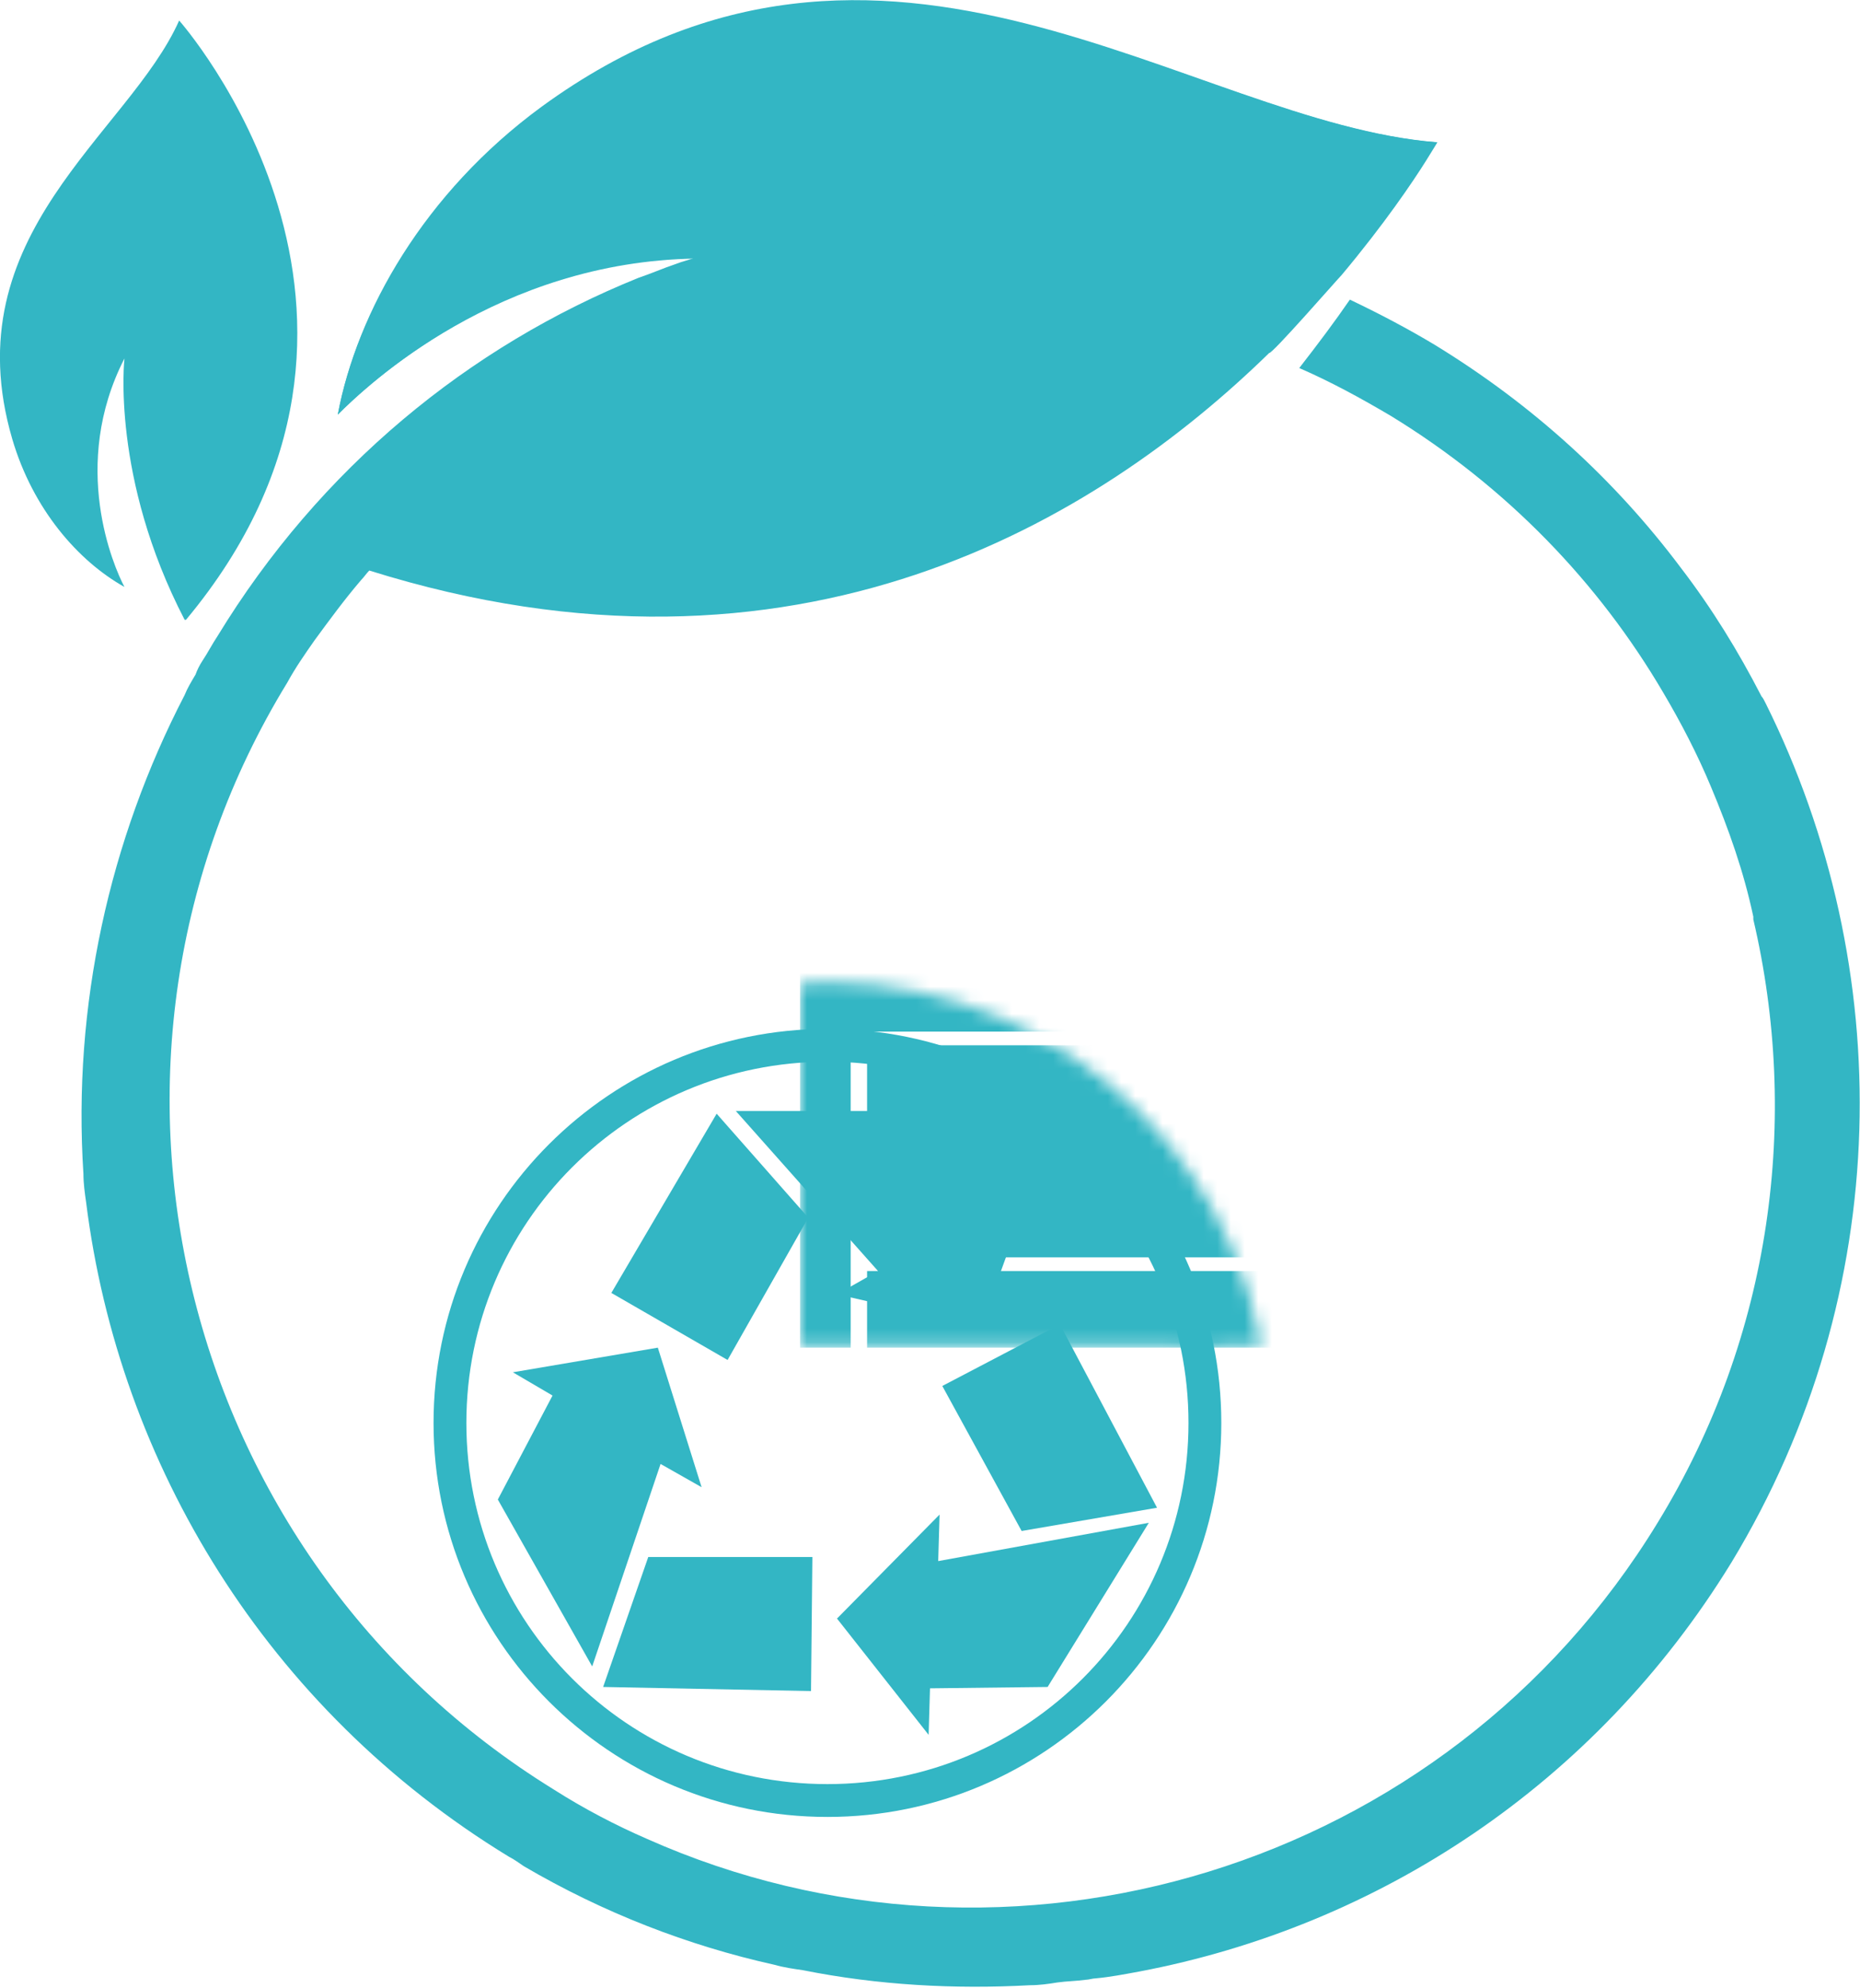 <?xml version="1.0" encoding="utf-8"?>
<!-- Generator: Adobe Illustrator 26.2.1, SVG Export Plug-In . SVG Version: 6.00 Build 0)  -->
<svg version="1.1" xmlns="http://www.w3.org/2000/svg" xmlns:xlink="http://www.w3.org/1999/xlink" x="0px" y="0px"
	 viewBox="0 0 136 145.3" style="enable-background:new 0 0 136 145.3;" xml:space="preserve">
<style type="text/css">
	.st0{fill:#95C122;stroke:#3BA536;stroke-width:7.092;stroke-miterlimit:10;}
	.st1{fill:#FFFFFF;}
	.st2{fill:#33B6C4;stroke:#33B6C4;stroke-width:3;stroke-miterlimit:10;}
	.st3{fill:#33B6C4;}
	.st4{filter:url(#Adobe_OpacityMaskFilter);}
	.st5{stroke:#000000;stroke-width:4.258;stroke-miterlimit:10;}
	.st6{mask:url(#SVGID_1_);}
	.st7{fill:none;stroke:#33B6C4;stroke-width:4.145;stroke-miterlimit:10;}
	.st8{filter:url(#Adobe_OpacityMaskFilter_00000057117144341557195890000009681551376459446913_);}
	.st9{mask:url(#SVGID_00000024724479265826502630000013117342202102232457_);}
	.st10{filter:url(#Adobe_OpacityMaskFilter_00000170249552527475427790000008528921198416070529_);}
	.st11{mask:url(#SVGID_00000146490206628151271920000009322398578530270395_);}
	.st12{filter:url(#Adobe_OpacityMaskFilter_00000124846517120227330700000012092888170309153723_);}
	.st13{filter:url(#Adobe_OpacityMaskFilter_00000147201422926886333310000006694313520689119402_);}
	.st14{stroke:#000000;stroke-width:4.414;stroke-miterlimit:10;}
	.st15{mask:url(#SVGID_00000091719038641958109780000015895634192676351380_);}
	.st16{fill:none;stroke:#33B6C4;stroke-width:1.839;stroke-miterlimit:10;}
	.st17{fill:none;stroke:#33B6C4;stroke-width:1.839;stroke-linecap:round;stroke-linejoin:round;stroke-miterlimit:10;}
	.st18{filter:url(#Adobe_OpacityMaskFilter_00000150078498447341571100000009861160084963271101_);}
	.st19{mask:url(#Page-1_00000181802879977501474040000015454286767515330459_);}
	.st20{fill-rule:evenodd;clip-rule:evenodd;fill:#33B6C4;stroke:#33B6C4;stroke-width:0.664;stroke-miterlimit:10;}
</style>
<g id="Ebene_1">
	<path class="st0" d="M596.4,351H367.7c-12.6,0-23-10.3-23-23V71.5c0-12.6,10.3-23,23-23h228.7c12.6,0,23,10.3,23,23V328
		C619.4,340.7,609,351,596.4,351z"/>
	<path class="st0" d="M596.4,711.1H367.7c-12.6,0-23-10.3-23-23V431.6c0-12.6,10.3-23,23-23h228.7c12.6,0,23,10.3,23,23v256.5
		C619.4,700.8,609,711.1,596.4,711.1z"/>
	<g>
		<g>
			<path class="st1" d="M578.3,254.9c-5.9-4.6-21-14.9-32.1-21.9c-10.7-6.8-38.1-29.3-72.7-8.2c-27.4,16.7-26.7,38.8-21.8,36.3
				c47.9-24.7,60.2-15.4,71.5-13.3c11.4,2.1,41.9,18.7,41.9,18.7s-40.1-11.8-59.6-12.4c-19.5-0.5-37.7,14-49.1,23.8
				c7,12.4,37.6,28,73.6,20.3s73.6-43.9,73.6-43.9S585,260.1,578.3,254.9z M432.3,141c0,0,11,16.4,16.8,37.1
				c5.8,20.7-2,53.7,0.7,49.9c2.7-3.9,13-6.9,21.8-16s-0.4-39.8-4.9-53.5s-26.8-42.7-41.2-59.3c-34.5,67.6-27.8,95-20.8,114.6
				s32.5,32.9,32.5,32.9s4.3-37.2,3.9-60.2S432.3,141,432.3,141z"/>
		</g>
	</g>
	<path class="st2" d="M581.7,490.1h-43.4l-31.6-31.5h-89.4v31.5h-35.3c-8.6,0-15.7,7-15.7,15.7v120c0,8.6,7,15.7,15.7,15.7h199.7
		c8.6,0,15.7-7,15.7-15.7v-120C597.4,497.1,590.4,490.1,581.7,490.1z M581.7,633.6H382.1c-4.3,0-7.8-3.5-7.8-7.8h215.3
		C589.6,630,586,633.6,581.7,633.6z M374.2,617.9V505.8c0-4.3,3.5-7.8,7.8-7.8h35.3v104.3h7.8V466.4h68.2V510l46.3,0v-7.8l-38.5,0
		v-35.7h2.3l35.1,35v100.8h7.8V498.2l-0.2-0.2h35.6c4.3,0,7.8,3.5,7.8,7.8v112.1H374.2z"/>
	<rect x="444.6" y="546" class="st2" width="74.7" height="7.8"/>
	<rect x="444.6" y="565" class="st2" width="74.7" height="7.8"/>
	<rect x="463.2" y="527.1" class="st2" width="37.3" height="7.8"/>
	<g>
		<g>
			<g>
				<ellipse class="st1" cx="-297.4" cy="81.5" rx="61.8" ry="59.9"/>
				<path class="st3" d="M-359.3,26.2c0,0-1,8.7,4.4,19.1c0.1,0,0.1,0,0.1,0c18.6-22.3-0.5-43.8-0.5-43.8
					c-3.7,8.3-16.7,15.6-12.2,30.6c1.5,5.1,4.8,8.9,8.2,10.8C-360,41.4-363.3,34-359.3,26.2z"/>
				<path class="st1" d="M-275.6,25.8c-12.5,12.2-34.5,25.7-65.8,15.9c-0.2,0.2-0.4,0.5-0.6,0.7c-1.2,1.4-2.3,2.8-3.4,4.4
					c36.3,13.7,59.9-5.1,72-20c1.4-1.7,2.6-3.4,3.7-5c4-5.8,6-10.1,6-10.1c-0.1,0,0.5-1.3,0.4-1.3c-1,1.7-3.9,6.1-7,9.8
					C-270.5,20.5-275.3,25.9-275.6,25.8z"/>
				<path class="st3" d="M-239.3,51.4c-0.1-0.2-0.2-0.4-0.3-0.5c-1.7-3.3-3.6-6.4-5.9-9.4c-4.8-6.4-10.8-11.9-18-16.3
					c-2-1.2-4.1-2.3-6.2-3.3c-1.1,1.6-2.3,3.2-3.7,5c2.3,1,4.5,2.2,6.7,3.5c8.5,5.2,15.2,12.2,19.9,20.2c1.3,2.2,2.5,4.5,3.5,6.9
					c1.3,3.1,2.4,6.2,3.1,9.5c0,0,0,0.1,0,0.2c3.4,14.5,1.4,30.4-7,44.1c-15.5,25.4-47.4,34.9-73.9,23.1c-2.3-1-4.6-2.2-6.8-3.6
					c-27.7-16.9-36.4-53.1-19.6-80.7c0.6-1.1,1.3-2.1,2-3.1c1.1-1.5,2.2-3,3.4-4.4c0.2-0.2,0.4-0.5,0.6-0.7
					c31.3,9.8,53.3-3.7,65.8-15.9c0.2,0.1,5-5.4,5.3-5.7c3.1-3.7,5.2-6.8,6.2-8.4c0.5-0.8,0.8-1.3,0.8-1.3
					c-18.1-1.4-40.4-20.9-65.5-2.6c-8.6,6.3-13.5,15-14.9,22.5c1.9-1.9,9.8-9.4,21.7-11.1c1.5-0.2,3-0.3,4.6-0.4c0,0-0.1,0-0.1,0
					c-0.5,0.2-1,0.3-1.5,0.5c-0.9,0.3-1.8,0.7-2.7,1c-12.4,5-23.3,13.9-30.8,26.2c-0.4,0.6-0.7,1.2-1.1,1.8c-0.2,0.3-0.4,0.7-0.5,1
					c-0.3,0.5-0.6,1-0.8,1.5c-5.4,10.3-8.1,22.5-7.3,34.7c0,0.7,0.1,1.4,0.2,2.1c2.4,19.1,13.2,37,30.9,47.8
					c0.4,0.2,0.8,0.5,1.1,0.7c5.8,3.4,12,5.8,18.3,7.2c0.7,0.2,1.4,0.3,2.1,0.4c5.5,1.1,11.1,1.4,16.6,1.1c0.7,0,1.4-0.1,2-0.2
					c0.7-0.1,1.4-0.1,2.1-0.2c0.2,0,0.5-0.1,0.7-0.1c1.1-0.1,2.1-0.3,3.2-0.5c17.4-3.3,33.3-13.6,43.3-29.9
					C-229.8,94.4-229.6,70.7-239.3,51.4z"/>
				<path class="st3" d="M-293.7,15.8c9.5,0.7,24-1.7,30.3-5.3c0,0,0-0.1,0-0.1c-18.1-1.4-40.4-20.8-65.5-2.6
					c-8.6,6.3-13.5,15-14.9,22.4c2.2-2.2,11.8-11.2,26.2-11.4C-317.8,19.1-304.8,15-293.7,15.8z"/>
			</g>
		</g>
		<g>
			<defs>
				<filter id="Adobe_OpacityMaskFilter" filterUnits="userSpaceOnUse" x="-309.3" y="44.4" width="54.4" height="60.2">
					<feFlood  style="flood-color:white;flood-opacity:1" result="back"/>
					<feBlend  in="SourceGraphic" in2="back" mode="normal"/>
				</filter>
			</defs>
			<mask maskUnits="userSpaceOnUse" x="-309.3" y="44.4" width="54.4" height="60.2" id="SVGID_1_">
				<g class="st4">
					<path class="st5" d="M-292.8,77.3c0-9.4,0-10,0-10c0-1.4-1.1-2.5-2.5-2.5h-32.4c-1.4,0-2.5,1.1-2.5,2.5c0,0,0,0.8,0,10.1
						s11.4,13.9,11.4,18.7s-11.4,9.4-11.4,18.7c0,9.3,0,10,0,10c0,1.4,1.1,2.5,2.5,2.5h2.3h0.2h27.5h0.4h2c1.4,0,2.5-1.1,2.5-2.5
						c0,0,0-0.7,0-10c0-9.3-11.4-13.3-11.4-18.7C-304.1,90.7-292.8,86.7-292.8,77.3z"/>
				</g>
			</mask>
			<g class="st6">
				<rect x="-309.3" y="48.2" class="st3" width="16.4" height="12"/>
				<path class="st3" d="M-291.6,48v8.5h30.1c0.8,0,1.4,0.5,1.4,1.1V65h-29.7v-1.1h28.4v-6.2h-30.1v2.8c0,0.5-0.5,0.9-1.1,0.9H-307
					v7h49.9V51.2h-26.7l26-5.1c0.3-0.1,0.6-0.4,0.5-0.7c-0.1-0.3-0.4-0.5-0.7-0.5l-27.4,5.4v-5.9h-18.3c-1.2,0-2.1,1.1-2.1,2.1v0.6
					h13.1C-292.1,47.1-291.6,47.5-291.6,48z"/>
				<g>
					<polygon class="st3" points="-309.3,69.5 -309.3,104.6 -305,104.6 -305,78.4 -259,78.4 -259,104.6 -254.8,104.6 -254.8,69.5 
											"/>
					<rect x="-303.7" y="79.5" class="st3" width="43.4" height="17.7"/>
					<rect x="-303.7" y="98.3" class="st3" width="43.4" height="6.3"/>
				</g>
			</g>
			<g>
				<path class="st3" d="M-292.8,77.3c0-9.4,0-10,0-10c0-1.4-1.1-2.5-2.5-2.5h-32.4c-1.4,0-2.5,1.1-2.5,2.5c0,0,0,0.8,0,10.1
					s11.4,13.9,11.4,18.7s-11.4,9.4-11.4,18.7c0,9.3,0,10,0,10c0,1.4,1.1,2.5,2.5,2.5h2.3h0.2h27.5h0.4h2c1.4,0,2.5-1.1,2.5-2.5
					c0,0,0-0.7,0-10c0-9.3-11.4-13.3-11.4-18.7C-304.1,90.7-292.8,86.7-292.8,77.3z M-322.9,82.8c-1.5-1.8-2.3-3.5-2.3-5.4v-6.3
					h27.4v6.2c0,2-0.9,3.7-2.5,5.5H-322.9z M-303.1,106.4c3.2,3.1,5.3,5.4,5.3,8.4v6.2h-1.5l-8.6-8.3c-0.6-0.6-1.3-1-2-1.2v-2.4
					h-3.1v2.4c-0.7,0.2-1.5,0.6-2,1.2l-8.6,8.3h-1.5v-6.2c0-3.3,2.8-6.1,5.6-8.8c2.9-2.8,5.8-5.7,5.8-9.9c0-0.1,0-0.1,0-0.2
					c0.2,0.1,0.5,0.2,0.7,0.3v2.3h3.1v-2.3c0.3-0.1,0.5-0.2,0.8-0.3c0,0.1,0,0.1,0,0.2C-309.1,100.5-305.9,103.6-303.1,106.4z"/>
				<rect x="-313" y="100" class="st3" width="3.1" height="3.1"/>
				<rect x="-313" y="104.3" class="st3" width="3.1" height="3.1"/>
			</g>
		</g>
	</g>
	<g>
		<g>
			<g>
				<ellipse class="st1" cx="-113.3" cy="81.5" rx="61.8" ry="59.9"/>
				<path class="st3" d="M-175.1,26.2c0,0-1,8.7,4.4,19.1c0.1,0,0.1,0,0.1,0C-152,23-171,1.5-171,1.5c-3.7,8.3-16.7,15.6-12.2,30.6
					c1.5,5.1,4.8,8.9,8.2,10.8C-175.8,41.4-179.1,34-175.1,26.2z"/>
				<path class="st1" d="M-91.4,25.8c-12.5,12.2-34.5,25.7-65.8,15.9c-0.2,0.2-0.4,0.5-0.6,0.7c-1.2,1.4-2.3,2.8-3.4,4.4
					c36.3,13.7,59.9-5.1,72-20c1.4-1.7,2.6-3.4,3.7-5c4-5.8,6-10.1,6-10.1c-0.1,0,0.5-1.3,0.4-1.3c-1,1.7-3.9,6.1-7,9.8
					C-86.4,20.5-91.2,25.9-91.4,25.8z"/>
				<path class="st3" d="M-55.1,51.4c-0.1-0.2-0.2-0.4-0.3-0.5c-1.7-3.3-3.6-6.4-5.9-9.4c-4.8-6.4-10.8-11.9-18-16.3
					c-2-1.2-4.1-2.3-6.2-3.3c-1.1,1.6-2.3,3.2-3.7,5c2.3,1,4.5,2.2,6.7,3.5c8.5,5.2,15.2,12.2,19.9,20.2c1.3,2.2,2.5,4.5,3.5,6.9
					c1.3,3.1,2.4,6.2,3.1,9.5c0,0,0,0.1,0,0.2c3.4,14.5,1.4,30.4-7,44.1c-15.5,25.4-47.4,34.9-73.9,23.1c-2.3-1-4.6-2.2-6.8-3.6
					c-27.7-16.9-36.4-53.1-19.6-80.7c0.6-1.1,1.3-2.1,2-3.1c1.1-1.5,2.2-3,3.4-4.4c0.2-0.2,0.4-0.5,0.6-0.7
					c31.3,9.8,53.3-3.7,65.8-15.9c0.2,0.1,5-5.4,5.3-5.7c3.1-3.7,5.2-6.8,6.2-8.4c0.5-0.8,0.8-1.3,0.8-1.3
					c-18.1-1.4-40.4-20.9-65.5-2.6c-8.6,6.3-13.5,15-14.9,22.5c1.9-1.9,9.8-9.4,21.7-11.1c1.5-0.2,3-0.3,4.6-0.4c0,0-0.1,0-0.1,0
					c-0.5,0.2-1,0.3-1.5,0.5c-0.9,0.3-1.8,0.7-2.7,1c-12.4,5-23.3,13.9-30.8,26.2c-0.4,0.6-0.7,1.2-1.1,1.8c-0.2,0.3-0.4,0.7-0.5,1
					c-0.3,0.5-0.6,1-0.8,1.5c-5.4,10.3-8.1,22.5-7.3,34.7c0,0.7,0.1,1.4,0.2,2.1c2.4,19.1,13.2,37,30.9,47.8
					c0.4,0.2,0.8,0.5,1.1,0.7c5.8,3.4,12,5.8,18.3,7.2c0.7,0.2,1.4,0.3,2.1,0.4c5.5,1.1,11.1,1.4,16.6,1.1c0.7,0,1.4-0.1,2-0.2
					c0.7-0.1,1.4-0.1,2.1-0.2c0.2,0,0.5-0.1,0.7-0.1c1.1-0.1,2.1-0.3,3.2-0.5c17.4-3.3,33.3-13.6,43.3-29.9
					C-45.6,94.4-45.4,70.7-55.1,51.4z"/>
				<path class="st3" d="M-109.5,15.8c9.5,0.7,24-1.7,30.3-5.3c0,0,0-0.1,0-0.1c-18.1-1.4-40.4-20.8-65.5-2.6
					c-8.6,6.3-13.5,15-14.9,22.4c2.2-2.2,11.8-11.2,26.2-11.4C-133.6,19.1-120.6,15-109.5,15.8z"/>
			</g>
		</g>
		<g>
			<path class="st7" d="M-81.1,91l-6.4,0.9v-21l6.4,0.9c1.6,0.2,2.8,1.6,2.8,3.2v12.7C-78.3,89.4-79.5,90.8-81.1,91z"/>
			<path class="st7" d="M-143.7,71.8l6.4-0.9v21l-6.4-0.9c-1.6-0.2-2.8-1.6-2.8-3.2V75.1C-146.6,73.4-145.4,72-143.7,71.8z"/>
			<path class="st7" d="M-108.1,112.9h-8.6c-2.4,0-4.3-1.9-4.3-4.3l0,0c0-2.4,1.9-4.3,4.3-4.3h8.6c2.4,0,4.3,1.9,4.3,4.3l0,0
				C-103.8,111-105.8,112.9-108.1,112.9z"/>
			<path class="st7" d="M-137.4,91.5V72.8l0,0c0-12.7,10.3-22.9,22.9-22.9h4.1c12.7,0,22.9,10.3,22.9,22.9v19.1c0,11.6-9.4,21-21,21
				l0,0"/>
			<path class="st7" d="M-126.5,86.6l9.2-9.2c-0.8-3.5,0.2-7.4,2.9-10.1c3.2-3.2,7.9-4,11.9-2.4l-6.3,6.3l6,6l6.3-6.3
				c1.6,4,0.8,8.7-2.4,11.9c-2.7,2.7-6.6,3.7-10.1,2.9l-9.2,9.2"/>
		</g>
	</g>
	<g>
		<g>
			<g>
				<ellipse class="st1" cx="70.9" cy="81.5" rx="61.8" ry="59.9"/>
				<path class="st3" d="M9.1,26.2c0,0-1,8.7,4.4,19.1c0.1,0,0.1,0,0.1,0C32.2,23,13.1,1.5,13.1,1.5C9.4,9.8-3.5,17.1,0.9,32.1
					c1.5,5.1,4.8,8.9,8.2,10.8C8.3,41.4,5.1,34,9.1,26.2z"/>
				<path class="st1" d="M92.8,25.8C80.3,38.1,58.3,51.6,27,41.7c-0.2,0.2-0.4,0.5-0.6,0.7c-1.2,1.4-2.3,2.8-3.4,4.4
					c36.3,13.7,59.9-5.1,72-20c1.4-1.7,2.6-3.4,3.7-5c4-5.8,6-10.1,6-10.1c-0.1,0,0.5-1.3,0.4-1.3c-1,1.7-3.9,6.1-7,9.8
					C97.8,20.5,93,25.9,92.8,25.8z"/>
				<path class="st3" d="M129.1,51.4c-0.1-0.2-0.2-0.4-0.3-0.5c-1.7-3.3-3.6-6.4-5.9-9.4c-4.8-6.4-10.8-11.9-18-16.3
					c-2-1.2-4.1-2.3-6.2-3.3c-1.1,1.6-2.3,3.2-3.7,5c2.3,1,4.5,2.2,6.7,3.5c8.5,5.2,15.2,12.2,19.9,20.2c1.3,2.2,2.5,4.5,3.5,6.9
					c1.3,3.1,2.4,6.2,3.1,9.5c0,0,0,0.1,0,0.2c3.4,14.5,1.4,30.4-7,44.1c-15.5,25.4-47.4,34.9-73.9,23.1c-2.3-1-4.6-2.2-6.8-3.6
					C12.9,113.8,4.1,77.5,21,49.9c0.6-1.1,1.3-2.1,2-3.1c1.1-1.5,2.2-3,3.4-4.4c0.2-0.2,0.4-0.5,0.6-0.7
					c31.3,9.8,53.3-3.7,65.8-15.9c0.2,0.1,5-5.4,5.3-5.7c3.1-3.7,5.2-6.8,6.2-8.4c0.5-0.8,0.8-1.3,0.8-1.3C87,9,64.7-10.5,39.6,7.8
					c-8.6,6.3-13.5,15-14.9,22.5c1.9-1.9,9.8-9.4,21.7-11.1c1.5-0.2,3-0.3,4.6-0.4c0,0-0.1,0-0.1,0c-0.5,0.2-1,0.3-1.5,0.5
					c-0.9,0.3-1.8,0.7-2.7,1c-12.4,5-23.3,13.9-30.8,26.2c-0.4,0.6-0.7,1.2-1.1,1.8c-0.2,0.3-0.4,0.7-0.5,1c-0.3,0.5-0.6,1-0.8,1.5
					C8,61.4,5.3,73.5,6.1,85.8c0,0.7,0.1,1.4,0.2,2.1c2.4,19.1,13.2,37,30.9,47.8c0.4,0.2,0.8,0.5,1.1,0.7c5.8,3.4,12,5.8,18.3,7.2
					c0.7,0.2,1.4,0.3,2.1,0.4c5.5,1.1,11.1,1.4,16.6,1.1c0.7,0,1.4-0.1,2-0.2c0.7-0.1,1.4-0.1,2.1-0.2c0.2,0,0.5-0.1,0.7-0.1
					c1.1-0.1,2.1-0.3,3.2-0.5c17.4-3.3,33.3-13.6,43.3-29.9C138.6,94.4,138.7,70.7,129.1,51.4z"/>
				<path class="st3" d="M74.7,15.8c9.5,0.7,24-1.7,30.3-5.3c0,0,0-0.1,0-0.1C87,9,64.7-10.4,39.6,7.9c-8.6,6.3-13.5,15-14.9,22.4
					c2.2-2.2,11.8-11.2,26.2-11.4C50.6,19.1,63.5,15,74.7,15.8z"/>
			</g>
		</g>
		<defs>
			
				<filter id="Adobe_OpacityMaskFilter_00000020398624149823899860000013894222968827592373_" filterUnits="userSpaceOnUse" x="58.5" y="45.6" width="47.8" height="52.9">
				<feFlood  style="flood-color:white;flood-opacity:1" result="back"/>
				<feBlend  in="SourceGraphic" in2="back" mode="normal"/>
			</filter>
		</defs>
		
			<mask maskUnits="userSpaceOnUse" x="58.5" y="45.6" width="47.8" height="52.9" id="SVGID_00000132052825864005135380000004497969632767369350_">
			<g style="filter:url(#Adobe_OpacityMaskFilter_00000020398624149823899860000013894222968827592373_);">
				<g>
					<path d="M60.5,133.3c-16.2,0-29.3-13.1-29.3-29.3s13.1-29.3,29.3-29.3S89.8,87.9,89.8,104S76.7,133.3,60.5,133.3z"/>
					<path d="M60.5,77.6c14.6,0,26.4,11.8,26.4,26.4c0,14.6-11.8,26.4-26.4,26.4S34.1,118.6,34.1,104C34.1,89.4,45.9,77.6,60.5,77.6
						 M60.5,71.8c-17.8,0-32.2,14.4-32.2,32.2s14.4,32.2,32.2,32.2c17.8,0,32.2-14.4,32.2-32.2S78.3,71.8,60.5,71.8L60.5,71.8z"/>
				</g>
			</g>
		</mask>
		<g style="mask:url(#SVGID_00000132052825864005135380000004497969632767369350_);">
			<g>
				<rect x="58.5" y="48.9" class="st3" width="14.4" height="10.5"/>
				<path class="st3" d="M74,48.8v7.4h26.4c0.7,0,1.2,0.4,1.2,1v6.4H75.5v-1h24.9v-5.4H74v2.5c0,0.4-0.4,0.8-1,0.8H60.5v6.2h43.8
					V51.6H80.9l22.8-4.5c0.3-0.1,0.5-0.3,0.4-0.6c-0.1-0.3-0.3-0.5-0.6-0.4l-24.1,4.7v-5.1H63.4c-1,0-1.9,1-1.9,1.8V48h11.5
					C73.6,48,74,48.3,74,48.8z"/>
				<g>
					<polygon class="st3" points="58.5,67.6 58.5,98.5 62.2,98.5 62.2,75.4 102.6,75.4 102.6,98.5 106.3,98.5 106.3,67.6 					"/>
					<rect x="63.4" y="76.4" class="st3" width="38.1" height="15.5"/>
					<rect x="63.4" y="92.9" class="st3" width="38.1" height="5.6"/>
				</g>
			</g>
		</g>
		<g>
			<polygon class="st3" points="84,111.3 76.6,123.3 68,123.4 67.9,126.8 61.2,118.3 68.7,110.7 68.6,114.1 			"/>
			<polygon class="st3" points="84.6,110.2 74.7,111.9 68.9,101.3 77.5,96.8 			"/>
			<polygon class="st3" points="43.3,121.8 36.4,109.6 40.4,102 37.5,100.3 48.1,98.5 51.3,108.7 48.3,107 			"/>
			<polygon class="st3" points="44.1,123.3 47.4,113.8 59.4,113.8 59.3,123.6 			"/>
			<polygon class="st3" points="53.8,81.2 67.8,81.2 72.4,88.5 75.4,86.8 71.7,97 61.2,94.6 64.2,92.9 			"/>
			<polygon class="st3" points="52.4,81.4 59.1,89 53.2,99.4 44.7,94.5 			"/>
		</g>
		<g>
			<path class="st3" d="M60.5,77.6c14.6,0,26.4,11.8,26.4,26.4c0,14.6-11.8,26.4-26.4,26.4S34.1,118.6,34.1,104
				C34.1,89.4,45.9,77.6,60.5,77.6 M60.5,75.2c-15.9,0-28.8,12.9-28.8,28.8s12.9,28.8,28.8,28.8s28.8-12.9,28.8-28.8
				S76.4,75.2,60.5,75.2L60.5,75.2z"/>
		</g>
	</g>
	<g>
		<g>
			<g>
				<ellipse class="st1" cx="70.9" cy="268.7" rx="61.8" ry="59.9"/>
				<path class="st3" d="M9.1,213.3c0,0-1,8.7,4.4,19.1c0.1,0,0.1,0,0.1,0c18.6-22.3-0.5-43.8-0.5-43.8
					c-3.7,8.3-16.7,15.6-12.2,30.6c1.5,5.1,4.8,8.9,8.2,10.8C8.3,228.5,5.1,221.1,9.1,213.3z"/>
				<path class="st1" d="M92.8,213c-12.5,12.2-34.5,25.7-65.8,15.9c-0.2,0.2-0.4,0.5-0.6,0.7c-1.2,1.4-2.3,2.8-3.4,4.4
					c36.3,13.7,59.9-5.1,72-20c1.4-1.7,2.6-3.4,3.7-5c4-5.8,6-10.1,6-10.1c-0.1,0,0.5-1.3,0.4-1.3c-1,1.7-3.9,6.1-7,9.8
					C97.8,207.6,93,213.1,92.8,213z"/>
				<path class="st3" d="M129.1,238.5c-0.1-0.2-0.2-0.4-0.3-0.5c-1.7-3.3-3.6-6.4-5.9-9.4c-4.8-6.4-10.8-11.9-18-16.3
					c-2-1.2-4.1-2.3-6.2-3.3c-1.1,1.6-2.3,3.2-3.7,5c2.3,1,4.5,2.2,6.7,3.5c8.5,5.2,15.2,12.2,19.9,20.2c1.3,2.2,2.5,4.5,3.5,6.9
					c1.3,3.1,2.4,6.2,3.1,9.5c0,0,0,0.1,0,0.2c3.4,14.5,1.4,30.4-7,44.1c-15.5,25.4-47.4,34.9-73.9,23.1c-2.3-1-4.6-2.2-6.8-3.6
					C12.9,300.9,4.1,264.7,21,237c0.6-1.1,1.3-2.1,2-3.1c1.1-1.5,2.2-3,3.4-4.4c0.2-0.2,0.4-0.5,0.6-0.7
					c31.3,9.8,53.3-3.7,65.8-15.9c0.2,0.1,5-5.4,5.3-5.7c3.1-3.7,5.2-6.8,6.2-8.4c0.5-0.8,0.8-1.3,0.8-1.3
					c-18.1-1.4-40.4-20.9-65.5-2.6c-8.6,6.3-13.5,15-14.9,22.5c1.9-1.9,9.8-9.4,21.7-11.1c1.5-0.2,3-0.3,4.6-0.4c0,0-0.1,0-0.1,0
					c-0.5,0.2-1,0.3-1.5,0.5c-0.9,0.3-1.8,0.7-2.7,1c-12.4,5-23.3,13.9-30.8,26.2c-0.4,0.6-0.7,1.2-1.1,1.8c-0.2,0.3-0.4,0.7-0.5,1
					c-0.3,0.5-0.6,1-0.8,1.5c-5.4,10.3-8.1,22.5-7.3,34.7c0,0.7,0.1,1.4,0.2,2.1c2.4,19.1,13.2,37,30.9,47.8
					c0.4,0.2,0.8,0.5,1.1,0.7c5.8,3.4,12,5.8,18.3,7.2c0.7,0.2,1.4,0.3,2.1,0.4c5.5,1.1,11.1,1.4,16.6,1.1c0.7,0,1.4-0.1,2-0.2
					c0.7-0.1,1.4-0.1,2.1-0.2c0.2,0,0.5-0.1,0.7-0.1c1.1-0.1,2.1-0.3,3.2-0.5c17.4-3.3,33.3-13.6,43.3-29.9
					C138.6,281.6,138.7,257.8,129.1,238.5z"/>
				<path class="st3" d="M74.7,202.9c9.5,0.7,24-1.7,30.3-5.3c0,0,0-0.1,0-0.1c-18.1-1.4-40.4-20.8-65.5-2.6
					c-8.6,6.3-13.5,15-14.9,22.4c2.2-2.2,11.8-11.2,26.2-11.4C50.6,206.2,63.5,202.1,74.7,202.9z"/>
			</g>
		</g>
		<g>
			<defs>
				
					<filter id="Adobe_OpacityMaskFilter_00000131334602985520077620000015201355182470878378_" filterUnits="userSpaceOnUse" x="43.8" y="233.2" width="62.3" height="83.2">
					<feFlood  style="flood-color:white;flood-opacity:1" result="back"/>
					<feBlend  in="SourceGraphic" in2="back" mode="normal"/>
				</filter>
			</defs>
			
				<mask maskUnits="userSpaceOnUse" x="43.8" y="233.2" width="62.3" height="83.2" id="SVGID_00000077314543254713800490000017405426593963980422_">
				<g style="filter:url(#Adobe_OpacityMaskFilter_00000131334602985520077620000015201355182470878378_);">
					<g>
						<path d="M59.9,321C44,321,31.1,308,31.1,292.1s12.9-28.8,28.8-28.8c15.9,0,28.8,12.9,28.8,28.8S75.8,321,59.9,321z"/>
						<path d="M59.9,266.2c14.3,0,26,11.6,26,26c0,14.3-11.6,26-26,26s-26-11.6-26-26C33.9,277.8,45.6,266.2,59.9,266.2 M59.9,260.5
							c-17.5,0-31.7,14.2-31.7,31.7s14.2,31.7,31.7,31.7s31.7-14.2,31.7-31.7S77.4,260.5,59.9,260.5L59.9,260.5z"/>
					</g>
				</g>
			</mask>
			<g style="mask:url(#SVGID_00000077314543254713800490000017405426593963980422_);">
				<g>
					<path class="st3" d="M106.1,255.4v47c0,2.2-1.4,3.9-3.1,3.9H58.9c-1.7,0-3.1-1.8-3.1-3.9v-65.2c0-2.2,1.4-3.9,3.1-3.9h29.4
						c1.7,0,4.2,1.3,5.4,2.8l10.2,12.7C105.1,250.2,106.1,253.2,106.1,255.4z M101.9,259.3H88.2c-1.7,0-3.1-1.8-3.1-3.9v-17H59.9
						V301h42V259.3z M89.3,254.1h12.3c-0.2-0.7-0.5-1.4-0.7-1.7l-10.3-12.8c-0.2-0.3-0.8-0.7-1.3-0.9V254.1z"/>
				</g>
				<defs>
					
						<filter id="Adobe_OpacityMaskFilter_00000061449161154362519410000004383630680274280091_" filterUnits="userSpaceOnUse" x="43.8" y="243.4" width="50.4" height="73">
						<feFlood  style="flood-color:white;flood-opacity:1" result="back"/>
						<feBlend  in="SourceGraphic" in2="back" mode="normal"/>
					</filter>
				</defs>
				
					<mask maskUnits="userSpaceOnUse" x="43.8" y="243.4" width="50.4" height="73" id="SVGID_00000077314543254713800490000017405426593963980422_">
					<g style="filter:url(#Adobe_OpacityMaskFilter_00000061449161154362519410000004383630680274280091_);">
						<rect x="55.7" y="242" width="41.8" height="64.2"/>
					</g>
				</mask>
				<g>
					<path class="st3" d="M94.2,265.6v47c0,2.2-1.4,3.9-3.1,3.9H47c-1.7,0-3.1-1.8-3.1-3.9v-65.2c0-2.2,1.4-3.9,3.1-3.9h29.4
						c1.7,0,4.2,1.3,5.4,2.8l10.2,12.7C93.2,260.4,94.2,263.4,94.2,265.6z M90,269.5H76.3c-1.7,0-3.1-1.8-3.1-3.9v-17H48v62.6h42
						V269.5z M77.4,264.3h12.3c-0.2-0.7-0.5-1.4-0.7-1.7l-10.3-12.8c-0.2-0.3-0.8-0.7-1.3-0.9V264.3z"/>
				</g>
			</g>
			<g>
				<polygon class="st3" points="83,299.3 75.8,311 67.3,311.2 67.2,314.5 60.6,306.2 68,298.6 67.9,302.1 				"/>
				<polygon class="st3" points="83.6,298.2 73.8,299.8 68.2,289.5 76.7,285 				"/>
				<polygon class="st3" points="43,309.6 36.2,297.6 40.2,290.1 37.3,288.4 47.8,286.7 50.8,296.8 47.9,295 				"/>
				<polygon class="st3" points="43.8,311.1 47,301.7 58.8,301.7 58.7,311.3 				"/>
				<polygon class="st3" points="53.3,269.7 67.1,269.7 71.7,276.9 74.6,275.2 70.9,285.2 60.6,282.9 63.6,281.2 				"/>
				<polygon class="st3" points="51.9,269.9 58.5,277.3 52.7,287.6 44.4,282.7 				"/>
			</g>
			<g>
				<path class="st3" d="M59.9,266.2c14.3,0,26,11.6,26,26c0,14.3-11.6,26-26,26s-26-11.6-26-26C33.9,277.8,45.6,266.2,59.9,266.2
					 M59.9,263.8c-15.6,0-28.3,12.7-28.3,28.3s12.7,28.3,28.3,28.3s28.3-12.7,28.3-28.3S75.5,263.8,59.9,263.8L59.9,263.8z"/>
			</g>
		</g>
	</g>
	<g>
		<g>
			<g>
				<ellipse class="st1" cx="-297.4" cy="268.7" rx="61.8" ry="59.9"/>
				<path class="st3" d="M-359.3,213.3c0,0-1,8.7,4.4,19.1c0.1,0,0.1,0,0.1,0c18.6-22.3-0.5-43.8-0.5-43.8
					c-3.7,8.3-16.7,15.6-12.2,30.6c1.5,5.1,4.8,8.9,8.2,10.8C-360,228.5-363.3,221.1-359.3,213.3z"/>
				<path class="st1" d="M-275.6,213c-12.5,12.2-34.5,25.7-65.8,15.9c-0.2,0.2-0.4,0.5-0.6,0.7c-1.2,1.4-2.3,2.8-3.4,4.4
					c36.3,13.7,59.9-5.1,72-20c1.4-1.7,2.6-3.4,3.7-5c4-5.8,6-10.1,6-10.1c-0.1,0,0.5-1.3,0.4-1.3c-1,1.7-3.9,6.1-7,9.8
					C-270.5,207.6-275.3,213.1-275.6,213z"/>
				<path class="st3" d="M-239.3,238.5c-0.1-0.2-0.2-0.4-0.3-0.5c-1.7-3.3-3.6-6.4-5.9-9.4c-4.8-6.4-10.8-11.9-18-16.3
					c-2-1.2-4.1-2.3-6.2-3.3c-1.1,1.6-2.3,3.2-3.7,5c2.3,1,4.5,2.2,6.7,3.5c8.5,5.2,15.2,12.2,19.9,20.2c1.3,2.2,2.5,4.5,3.5,6.9
					c1.3,3.1,2.4,6.2,3.1,9.5c0,0,0,0.1,0,0.2c3.4,14.5,1.4,30.4-7,44.1c-15.5,25.4-47.4,34.9-73.9,23.1c-2.3-1-4.6-2.2-6.8-3.6
					c-27.7-16.9-36.4-53.1-19.6-80.7c0.6-1.1,1.3-2.1,2-3.1c1.1-1.5,2.2-3,3.4-4.4c0.2-0.2,0.4-0.5,0.6-0.7
					c31.3,9.8,53.3-3.7,65.8-15.9c0.2,0.1,5-5.4,5.3-5.7c3.1-3.7,5.2-6.8,6.2-8.4c0.5-0.8,0.8-1.3,0.8-1.3
					c-18.1-1.4-40.4-20.9-65.5-2.6c-8.6,6.3-13.5,15-14.9,22.5c1.9-1.9,9.8-9.4,21.7-11.1c1.5-0.2,3-0.3,4.6-0.4c0,0-0.1,0-0.1,0
					c-0.5,0.2-1,0.3-1.5,0.5c-0.9,0.3-1.8,0.7-2.7,1c-12.4,5-23.3,13.9-30.8,26.2c-0.4,0.6-0.7,1.2-1.1,1.8c-0.2,0.3-0.4,0.7-0.5,1
					c-0.3,0.5-0.6,1-0.8,1.5c-5.4,10.3-8.1,22.5-7.3,34.7c0,0.7,0.1,1.4,0.2,2.1c2.4,19.1,13.2,37,30.9,47.8
					c0.4,0.2,0.8,0.5,1.1,0.7c5.8,3.4,12,5.8,18.3,7.2c0.7,0.2,1.4,0.3,2.1,0.4c5.5,1.1,11.1,1.4,16.6,1.1c0.7,0,1.4-0.1,2-0.2
					c0.7-0.1,1.4-0.1,2.1-0.2c0.2,0,0.5-0.1,0.7-0.1c1.1-0.1,2.1-0.3,3.2-0.5c17.4-3.3,33.3-13.6,43.3-29.9
					C-229.8,281.6-229.6,257.8-239.3,238.5z"/>
				<path class="st3" d="M-293.7,202.9c9.5,0.7,24-1.7,30.3-5.3c0,0,0-0.1,0-0.1c-18.1-1.4-40.4-20.8-65.5-2.6
					c-8.6,6.3-13.5,15-14.9,22.4c2.2-2.2,11.8-11.2,26.2-11.4C-317.8,206.2-304.8,202.1-293.7,202.9z"/>
			</g>
		</g>
		<g>
			<g>
				<rect x="-311.4" y="240.3" class="st3" width="15.5" height="11.4"/>
				<path class="st3" d="M-294.6,240.1v8h28.6c0.7,0,1.3,0.5,1.3,1.1v7H-293v-1.1h27v-5.9h-28.6v2.7c0,0.5-0.5,0.9-1,0.9h-13.6v6.7
					h47.4v-16.3h-25.4l24.7-4.8c0.3-0.1,0.5-0.4,0.5-0.7c-0.1-0.3-0.4-0.5-0.7-0.5l-26.1,5.1v-5.6h-17.4c-1.1,0-2,1.1-2,2v0.6h12.5
					C-295.1,239.2-294.6,239.6-294.6,240.1z"/>
				<defs>
					
						<filter id="Adobe_OpacityMaskFilter_00000018930422096307875430000013859936940861479859_" filterUnits="userSpaceOnUse" x="-311.4" y="260.5" width="51.7" height="33.4">
						<feFlood  style="flood-color:white;flood-opacity:1" result="back"/>
						<feBlend  in="SourceGraphic" in2="back" mode="normal"/>
					</filter>
				</defs>
				
					<mask maskUnits="userSpaceOnUse" x="-311.4" y="260.5" width="51.7" height="33.4" id="SVGID_00000063618979691595769040000017525958837574055097_">
					<g style="filter:url(#Adobe_OpacityMaskFilter_00000018930422096307875430000013859936940861479859_);">
						<g>
							<path class="st14" d="M-298,281.1c0,1.6-1.8,2.9-2.2,4.4c-0.4,1.5,0.5,3.6-0.3,4.9c-0.8,1.3-3,1.6-4.1,2.7s-1.4,3.3-2.7,4.1
								c-1.3,0.8-3.4-0.1-4.9,0.3c-1.5,0.4-2.8,2.2-4.4,2.2s-2.9-1.8-4.4-2.2c-1.5-0.4-3.6,0.5-4.9-0.3c-1.3-0.8-1.6-3-2.7-4.1
								c-1.1-1.1-3.3-1.4-4.1-2.7c-0.8-1.3,0.1-3.4-0.3-4.9c-0.4-1.5-2.2-2.8-2.2-4.4c0-1.6,1.8-2.9,2.2-4.4
								c0.4-1.5-0.5-3.6,0.3-4.9c0.8-1.3,3-1.6,4.1-2.7s1.4-3.3,2.7-4.1c1.3-0.8,3.4,0.1,4.9-0.3c1.5-0.4,2.8-2.2,4.4-2.2
								s2.9,1.8,4.4,2.2c1.5,0.4,3.6-0.5,4.9,0.3c1.3,0.8,1.6,3,2.7,4.1c1.1,1.1,3.3,1.4,4.1,2.7c0.8,1.3-0.1,3.4,0.3,4.9
								C-299.8,278.2-298,279.6-298,281.1z"/>
						</g>
					</g>
				</mask>
				<g style="mask:url(#SVGID_00000063618979691595769040000017525958837574055097_);">
					<polygon class="st3" points="-311.4,260.5 -311.4,293.9 -307.4,293.9 -307.4,268.9 -263.6,268.9 -263.6,293.9 -259.7,293.9 
						-259.7,260.5 					"/>
					<rect x="-306.1" y="270" class="st3" width="41.2" height="16.8"/>
					<rect x="-306.1" y="287.8" class="st3" width="41.2" height="6"/>
				</g>
			</g>
			<g>
				<g>
					<path class="st16" d="M-298,281.1c0,1.6-1.8,2.9-2.2,4.4c-0.4,1.5,0.5,3.6-0.3,4.9c-0.8,1.3-3,1.6-4.1,2.7s-1.4,3.3-2.7,4.1
						c-1.3,0.8-3.4-0.1-4.9,0.3c-1.5,0.4-2.8,2.2-4.4,2.2s-2.9-1.8-4.4-2.2c-1.5-0.4-3.6,0.5-4.9-0.3c-1.3-0.8-1.6-3-2.7-4.1
						c-1.1-1.1-3.3-1.4-4.1-2.7c-0.8-1.3,0.1-3.4-0.3-4.9c-0.4-1.5-2.2-2.8-2.2-4.4c0-1.6,1.8-2.9,2.2-4.4c0.4-1.5-0.5-3.6,0.3-4.9
						c0.8-1.3,3-1.6,4.1-2.7s1.4-3.3,2.7-4.1c1.3-0.8,3.4,0.1,4.9-0.3c1.5-0.4,2.8-2.2,4.4-2.2s2.9,1.8,4.4,2.2
						c1.5,0.4,3.6-0.5,4.9,0.3c1.3,0.8,1.6,3,2.7,4.1c1.1,1.1,3.3,1.4,4.1,2.7c0.8,1.3-0.1,3.4,0.3,4.9
						C-299.8,278.2-298,279.6-298,281.1z"/>
				</g>
				<g>
					<polyline class="st17" points="-305.9,295.4 -298.1,309 -305,308.3 -307.8,314.6 -316.4,299.7 					"/>
					<polyline class="st17" points="-327.2,295.4 -335,309 -328.1,308.3 -325.2,314.6 -316.6,299.7 					"/>
				</g>
				<circle class="st16" cx="-316.5" cy="281.1" r="12.3"/>
				<polyline class="st17" points="-323.2,281.4 -318.9,285.7 -309.8,276.6 				"/>
			</g>
		</g>
	</g>
	<g>
		<g>
			<g>
				<ellipse class="st1" cx="-113.3" cy="268.7" rx="61.8" ry="59.9"/>
				<path class="st3" d="M-175.1,213.3c0,0-1,8.7,4.4,19.1c0.1,0,0.1,0,0.1,0c18.6-22.3-0.5-43.8-0.5-43.8
					c-3.7,8.3-16.7,15.6-12.2,30.6c1.5,5.1,4.8,8.9,8.2,10.8C-175.8,228.5-179.1,221.1-175.1,213.3z"/>
				<path class="st1" d="M-91.4,213c-12.5,12.2-34.5,25.7-65.8,15.9c-0.2,0.2-0.4,0.5-0.6,0.7c-1.2,1.4-2.3,2.8-3.4,4.4
					c36.3,13.7,59.9-5.1,72-20c1.4-1.7,2.6-3.4,3.7-5c4-5.8,6-10.1,6-10.1c-0.1,0,0.5-1.3,0.4-1.3c-1,1.7-3.9,6.1-7,9.8
					C-86.4,207.6-91.2,213.1-91.4,213z"/>
				<path class="st3" d="M-55.1,238.5c-0.1-0.2-0.2-0.4-0.3-0.5c-1.7-3.3-3.6-6.4-5.9-9.4c-4.8-6.4-10.8-11.9-18-16.3
					c-2-1.2-4.1-2.3-6.2-3.3c-1.1,1.6-2.3,3.2-3.7,5c2.3,1,4.5,2.2,6.7,3.5c8.5,5.2,15.2,12.2,19.9,20.2c1.3,2.2,2.5,4.5,3.5,6.9
					c1.3,3.1,2.4,6.2,3.1,9.5c0,0,0,0.1,0,0.2c3.4,14.5,1.4,30.4-7,44.1c-15.5,25.4-47.4,34.9-73.9,23.1c-2.3-1-4.6-2.2-6.8-3.6
					c-27.7-16.9-36.4-53.1-19.6-80.7c0.6-1.1,1.3-2.1,2-3.1c1.1-1.5,2.2-3,3.4-4.4c0.2-0.2,0.4-0.5,0.6-0.7
					c31.3,9.8,53.3-3.7,65.8-15.9c0.2,0.1,5-5.4,5.3-5.7c3.1-3.7,5.2-6.8,6.2-8.4c0.5-0.8,0.8-1.3,0.8-1.3
					c-18.1-1.4-40.4-20.9-65.5-2.6c-8.6,6.3-13.5,15-14.9,22.5c1.9-1.9,9.8-9.4,21.7-11.1c1.5-0.2,3-0.3,4.6-0.4c0,0-0.1,0-0.1,0
					c-0.5,0.2-1,0.3-1.5,0.5c-0.9,0.3-1.8,0.7-2.7,1c-12.4,5-23.3,13.9-30.8,26.2c-0.4,0.6-0.7,1.2-1.1,1.8c-0.2,0.3-0.4,0.7-0.5,1
					c-0.3,0.5-0.6,1-0.8,1.5c-5.4,10.3-8.1,22.5-7.3,34.7c0,0.7,0.1,1.4,0.2,2.1c2.4,19.1,13.2,37,30.9,47.8
					c0.4,0.2,0.8,0.5,1.1,0.7c5.8,3.4,12,5.8,18.3,7.2c0.7,0.2,1.4,0.3,2.1,0.4c5.5,1.1,11.1,1.4,16.6,1.1c0.7,0,1.4-0.1,2-0.2
					c0.7-0.1,1.4-0.1,2.1-0.2c0.2,0,0.5-0.1,0.7-0.1c1.1-0.1,2.1-0.3,3.2-0.5c17.4-3.3,33.3-13.6,43.3-29.9
					C-45.6,281.6-45.4,257.8-55.1,238.5z"/>
				<path class="st3" d="M-109.5,202.9c9.5,0.7,24-1.7,30.3-5.3c0,0,0-0.1,0-0.1c-18.1-1.4-40.4-20.8-65.5-2.6
					c-8.6,6.3-13.5,15-14.9,22.4c2.2-2.2,11.8-11.2,26.2-11.4C-133.6,206.2-120.6,202.1-109.5,202.9z"/>
			</g>
		</g>
		<g>
			<defs>
				
					<filter id="Adobe_OpacityMaskFilter_00000046300384339191762230000003587772588772669854_" filterUnits="userSpaceOnUse" x="-140.8" y="234.3" width="62.8" height="38.7">
					<feFlood  style="flood-color:white;flood-opacity:1" result="back"/>
					<feBlend  in="SourceGraphic" in2="back" mode="normal"/>
				</filter>
			</defs>
			
				<mask maskUnits="userSpaceOnUse" x="-140.8" y="234.3" width="62.8" height="38.7" id="Page-1_00000057138894493805179000000016572021546059237270_">
				<g style="filter:url(#Adobe_OpacityMaskFilter_00000046300384339191762230000003587772588772669854_);">
					<g>
						<path d="M-124.9,319.5c-15.8,0-28.6-12.8-28.6-28.6s12.8-28.6,28.6-28.6s28.6,12.8,28.6,28.6S-109.1,319.5-124.9,319.5z"/>
						<path d="M-124.9,265.1c14.2,0,25.8,11.6,25.8,25.8c0,14.2-11.6,25.8-25.8,25.8s-25.8-11.6-25.8-25.8
							C-150.7,276.7-139.1,265.1-124.9,265.1 M-124.9,259.5c-17.3,0-31.4,14.1-31.4,31.4c0,17.3,14.1,31.4,31.4,31.4
							s31.4-14.1,31.4-31.4C-93.4,273.6-107.5,259.5-124.9,259.5L-124.9,259.5z"/>
					</g>
				</g>
			</mask>
			<g id="Page-1" style="mask:url(#Page-1_00000057138894493805179000000016572021546059237270_);">
				<g id="Group-11">
					<g>
						<path id="Fill-7" class="st20" d="M-136.6,264.8c0,0.5,0.1,5.2,0.6,5.2h2.8v-11.6h-5.2l-0.1,0.1c-0.3,0.3-0.6,1.1-0.6,2.6
							l0,0.2h2.4V264.8z M-85.6,270h2.8c0.5,0,0.6-4.7,0.6-5.2v-3.5h2.4l0-0.2c0-1.5-0.3-2.3-0.6-2.6l-0.1-0.1l-5.2,0V270z
							 M-131.8,271.3H-87v-14h-44.8V271.3z M-133.2,272.7v-1.2h-3.2c-1.6,0-1.6-6.6-1.6-6.6v-2.1h-2c-0.1,0-0.4,0-0.4-0.4v-1
							c0-2.1,0.5-3.2,1-3.7c0.5-0.5,0.9-0.6,1-0.6h5.4v-1.2h47.6v1.2h5.4c0,0,1.9,0.1,1.9,4.2v1c0,0.4-0.3,0.4-0.4,0.4h-2v2.1
							c0,0,0,6.6-1.6,6.6h-3.2v1.2H-133.2z"/>
						<path id="Fill-9" class="st20" d="M-94.7,269c-1.6,0-2.9-1.3-2.9-3c0-1.4,2.3-5.2,2.7-6l0.2-0.3l0.2,0.3
							c0.5,0.7,2.7,4.6,2.7,6C-91.7,267.7-93,269-94.7,269 M-94.3,258.7c-0.1-0.1-0.2-0.2-0.4-0.2s-0.3,0.1-0.4,0.2
							c-1.3,2-3.4,5.8-3.4,7.4c0,2.1,1.7,3.9,3.8,3.9h0c2.1,0,3.8-1.8,3.8-3.9C-90.8,264.4-93,260.6-94.3,258.7"/>
					</g>
					<g>
						<path id="Fill-3" class="st20" d="M-136.6,243.6c0,0.5,0.1,5.2,0.6,5.2h2.8v-11.6h-5.2l-0.1,0.1c-0.3,0.3-0.6,1.1-0.6,2.6
							l0,0.2h2.4V243.6z M-85.6,248.8h2.8c0.5,0,0.6-4.7,0.6-5.2v-3.5h2.4l0-0.2c0-1.5-0.3-2.3-0.6-2.6l-0.1-0.1l-5.2,0V248.8z
							 M-131.8,250H-87v-14h-44.8V250z M-133.2,251.4v-1.2h-3.2c-1.6,0-1.6-6.6-1.6-6.6v-2.1h-2c-0.1,0-0.4,0-0.4-0.4v-1
							c0-2.1,0.5-3.2,1-3.7c0.5-0.5,0.9-0.6,1-0.6h5.4v-1.2h47.6v1.2h5.4c0,0,1.9,0.1,1.9,4.2v1c0,0.4-0.3,0.4-0.4,0.4h-2v2.1
							c0,0,0,6.6-1.6,6.6h-3.2v1.2H-133.2z"/>
						<path id="Fill-5" class="st20" d="M-94.7,247.8c-1.6,0-2.9-1.3-2.9-3c0-1.4,2.3-5.2,2.7-6l0.2-0.3l0.2,0.3
							c0.5,0.7,2.7,4.6,2.7,6C-91.7,246.4-93,247.8-94.7,247.8 M-94.3,237.4c-0.1-0.1-0.2-0.2-0.4-0.2s-0.3,0.1-0.4,0.2
							c-1.3,2-3.4,5.8-3.4,7.4c0,2.1,1.7,3.9,3.8,3.9h0c2.1,0,3.8-1.8,3.8-3.9C-90.8,243.2-93,239.4-94.3,237.4"/>
					</g>
				</g>
			</g>
			<g>
				<polygon class="st3" points="-101.9,298.1 -109.1,309.7 -117.6,309.8 -117.7,313.2 -124.2,304.9 -116.8,297.4 -117,300.8 				
					"/>
				<polygon class="st3" points="-101.3,296.9 -111,298.6 -116.7,288.3 -108.2,283.8 				"/>
				<polygon class="st3" points="-141.6,308.3 -148.4,296.4 -144.5,288.9 -147.4,287.2 -136.9,285.5 -133.9,295.5 -136.8,293.8 				
					"/>
				<polygon class="st3" points="-140.9,309.8 -137.7,300.4 -125.9,300.4 -126.1,310 				"/>
				<polygon class="st3" points="-131.4,268.7 -117.8,268.7 -113.2,275.8 -110.3,274.1 -114,284 -124.2,281.7 -121.2,280 				"/>
				<polygon class="st3" points="-132.8,268.8 -126.3,276.2 -132,286.4 -140.3,281.6 				"/>
			</g>
			<g>
				<path class="st3" d="M-124.9,265.1c14.2,0,25.8,11.6,25.8,25.8c0,14.2-11.6,25.8-25.8,25.8s-25.8-11.6-25.8-25.8
					C-150.7,276.7-139.1,265.1-124.9,265.1 M-124.9,262.8c-15.5,0-28.1,12.6-28.1,28.1s12.6,28.1,28.1,28.1s28.1-12.6,28.1-28.1
					S-109.4,262.8-124.9,262.8L-124.9,262.8z"/>
			</g>
		</g>
	</g>
</g>
<g id="Ebene_2">
</g>
</svg>
